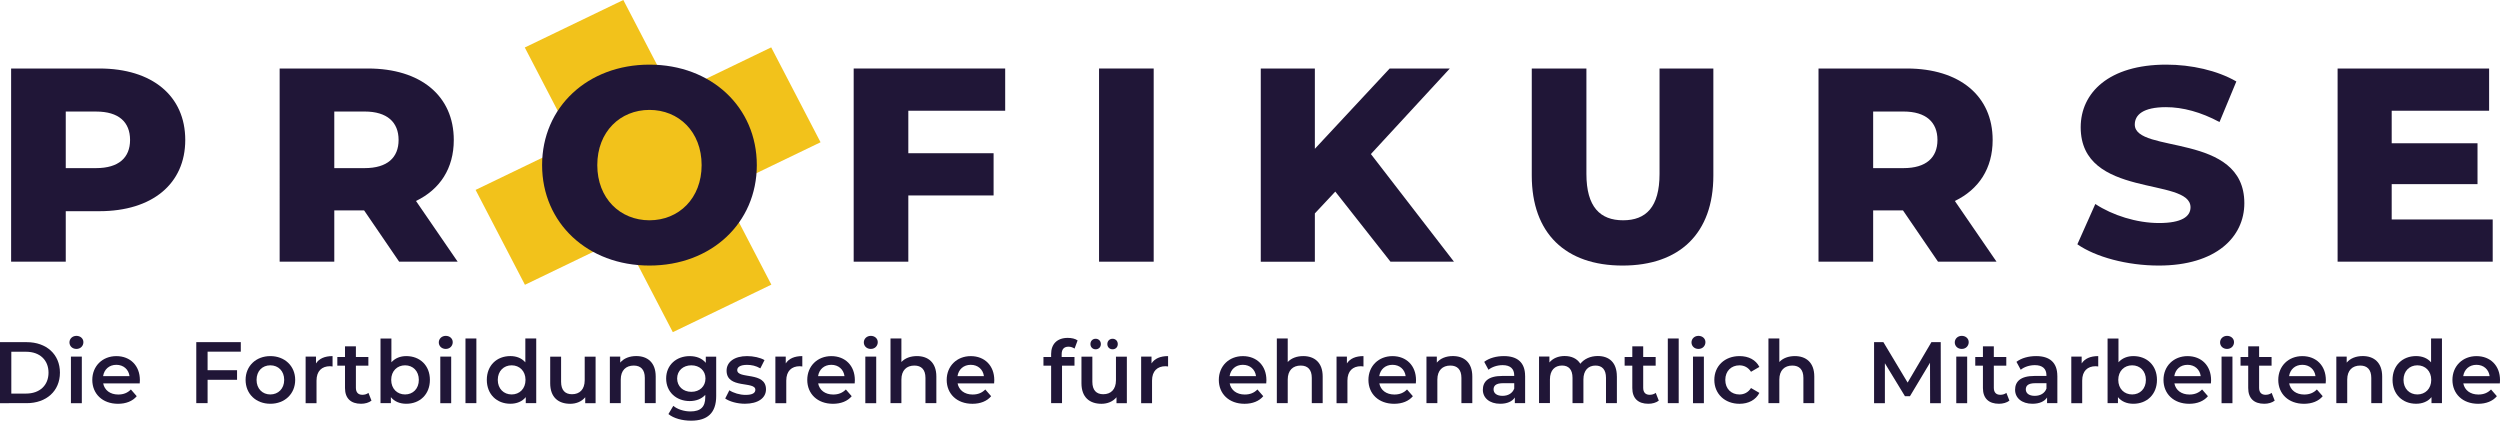 <?xml version="1.0" encoding="UTF-8"?>
<svg id="Ebene_2" xmlns="http://www.w3.org/2000/svg" viewBox="0 0 1000.64 168.38">
  <defs>
    <style>
      .cls-1 {
        fill: #f2c21b;
      }

      .cls-2 {
        fill: #201637;
      }
    </style>
  </defs>
  <g id="Ebene_1-2" data-name="Ebene_1">
    <g>
      <path class="cls-2" d="M0,136.95h10.67c7.92,0,13.32,4.88,13.32,12.21s-5.41,12.21-13.32,12.21H0v-24.42ZM10.46,157.53c5.44,0,8.96-3.31,8.96-8.37s-3.52-8.37-8.96-8.37h-5.93v16.74h5.93Z"/>
      <path class="cls-2" d="M27.8,137.05c0-1.46,1.19-2.62,2.79-2.62s2.79,1.08,2.79,2.51c0,1.53-1.15,2.72-2.79,2.72s-2.79-1.15-2.79-2.62ZM28.39,142.74h4.36v18.63h-4.36v-18.63Z"/>
      <path class="cls-2" d="M55.92,153.45h-14.62c.52,2.72,2.79,4.46,6.03,4.46,2.09,0,3.73-.66,5.06-2.02l2.34,2.69c-1.67,1.99-4.29,3.04-7.5,3.04-6.24,0-10.29-4.01-10.29-9.56s4.08-9.52,9.63-9.52,9.42,3.8,9.42,9.63c0,.35-.04.87-.07,1.29ZM41.27,150.55h10.57c-.35-2.69-2.41-4.53-5.27-4.53s-4.88,1.81-5.3,4.53Z"/>
      <path class="cls-2" d="M83.09,140.75v7.43h11.79v3.84h-11.79v9.35h-4.53v-24.42h17.82v3.8h-13.29Z"/>
      <path class="cls-2" d="M98.3,152.05c0-5.58,4.19-9.52,9.91-9.52s9.94,3.94,9.94,9.52-4.15,9.56-9.94,9.56-9.91-3.98-9.91-9.56ZM113.75,152.05c0-3.56-2.37-5.83-5.55-5.83s-5.51,2.27-5.51,5.83,2.37,5.83,5.51,5.83,5.55-2.27,5.55-5.83Z"/>
      <path class="cls-2" d="M133.11,142.53v4.15c-.38-.07-.7-.1-1.01-.1-3.31,0-5.41,1.95-5.41,5.76v9.03h-4.36v-18.63h4.15v2.72c1.26-1.95,3.52-2.93,6.63-2.93Z"/>
      <path class="cls-2" d="M148.7,160.35c-1.05.84-2.62,1.26-4.19,1.26-4.08,0-6.42-2.16-6.42-6.28v-8.96h-3.07v-3.49h3.07v-4.26h4.36v4.26h4.99v3.49h-4.99v8.86c0,1.81.91,2.79,2.58,2.79.91,0,1.78-.24,2.44-.77l1.22,3.1Z"/>
      <path class="cls-2" d="M172.07,152.05c0,5.79-4.01,9.56-9.45,9.56-2.55,0-4.71-.87-6.17-2.65v2.41h-4.15v-25.88h4.36v9.52c1.5-1.67,3.59-2.48,5.96-2.48,5.44,0,9.45,3.73,9.45,9.52ZM167.64,152.05c0-3.56-2.37-5.83-5.51-5.83s-5.55,2.27-5.55,5.83,2.41,5.83,5.55,5.83,5.51-2.27,5.51-5.83Z"/>
      <path class="cls-2" d="M175.63,137.05c0-1.46,1.19-2.62,2.79-2.62s2.79,1.08,2.79,2.51c0,1.53-1.15,2.72-2.79,2.72s-2.79-1.15-2.79-2.62ZM176.23,142.74h4.36v18.63h-4.36v-18.63Z"/>
      <path class="cls-2" d="M186.31,135.48h4.36v25.88h-4.36v-25.88Z"/>
      <path class="cls-2" d="M214.63,135.48v25.88h-4.19v-2.41c-1.46,1.78-3.63,2.65-6.17,2.65-5.41,0-9.42-3.77-9.42-9.56s4.01-9.52,9.42-9.52c2.41,0,4.53.8,6,2.51v-9.56h4.36ZM210.34,152.05c0-3.56-2.41-5.83-5.55-5.83s-5.55,2.27-5.55,5.83,2.41,5.83,5.55,5.83,5.55-2.27,5.55-5.83Z"/>
      <path class="cls-2" d="M238.39,142.74v18.63h-4.15v-2.37c-1.4,1.71-3.59,2.62-6,2.62-4.78,0-8.02-2.62-8.02-8.23v-10.64h4.36v10.05c0,3.38,1.6,4.99,4.36,4.99,3.04,0,5.09-1.88,5.09-5.62v-9.42h4.36Z"/>
      <path class="cls-2" d="M262.45,150.69v10.67h-4.36v-10.12c0-3.31-1.64-4.92-4.43-4.92-3.1,0-5.2,1.88-5.2,5.62v9.42h-4.36v-18.63h4.15v2.41c1.43-1.71,3.7-2.62,6.42-2.62,4.46,0,7.78,2.55,7.78,8.16Z"/>
      <path class="cls-2" d="M286.66,142.74v15.8c0,6.77-3.52,9.84-10.05,9.84-3.49,0-6.94-.91-9.07-2.65l1.95-3.28c1.64,1.36,4.29,2.23,6.87,2.23,4.12,0,5.93-1.88,5.93-5.65v-.98c-1.53,1.67-3.73,2.48-6.24,2.48-5.34,0-9.42-3.63-9.42-9.03s4.08-8.96,9.42-8.96c2.62,0,4.92.84,6.45,2.69v-2.48h4.15ZM282.37,151.49c0-3.14-2.37-5.27-5.65-5.27s-5.69,2.13-5.69,5.27,2.37,5.34,5.69,5.34,5.65-2.16,5.65-5.34Z"/>
      <path class="cls-2" d="M290.26,159.52l1.67-3.31c1.64,1.08,4.15,1.85,6.49,1.85,2.76,0,3.91-.77,3.91-2.06,0-3.56-11.51-.21-11.51-7.64,0-3.52,3.17-5.83,8.2-5.83,2.48,0,5.3.59,6.98,1.6l-1.67,3.31c-1.78-1.05-3.56-1.4-5.34-1.4-2.65,0-3.91.87-3.91,2.09,0,3.77,11.51.42,11.51,7.71,0,3.49-3.21,5.76-8.44,5.76-3.1,0-6.21-.91-7.88-2.09Z"/>
      <path class="cls-2" d="M321.13,142.53v4.15c-.38-.07-.7-.1-1.01-.1-3.31,0-5.41,1.95-5.41,5.76v9.03h-4.36v-18.63h4.15v2.72c1.26-1.95,3.52-2.93,6.63-2.93Z"/>
      <path class="cls-2" d="M342.09,153.45h-14.62c.52,2.72,2.79,4.46,6.03,4.46,2.09,0,3.73-.66,5.06-2.02l2.34,2.69c-1.67,1.99-4.29,3.04-7.5,3.04-6.24,0-10.29-4.01-10.29-9.56s4.08-9.52,9.63-9.52,9.42,3.8,9.42,9.63c0,.35-.04.87-.07,1.29ZM327.44,150.55h10.57c-.35-2.69-2.41-4.53-5.27-4.53s-4.88,1.81-5.3,4.53Z"/>
      <path class="cls-2" d="M345.75,137.05c0-1.46,1.19-2.62,2.79-2.62s2.79,1.08,2.79,2.51c0,1.53-1.15,2.72-2.79,2.72s-2.79-1.15-2.79-2.62ZM346.35,142.74h4.36v18.63h-4.36v-18.63Z"/>
      <path class="cls-2" d="M374.78,150.69v10.67h-4.36v-10.12c0-3.31-1.64-4.92-4.43-4.92-3.1,0-5.2,1.88-5.2,5.62v9.42h-4.36v-25.88h4.36v9.42c1.43-1.54,3.63-2.37,6.21-2.37,4.46,0,7.78,2.55,7.78,8.16Z"/>
      <path class="cls-2" d="M397.9,153.45h-14.62c.52,2.72,2.79,4.46,6.03,4.46,2.09,0,3.73-.66,5.06-2.02l2.34,2.69c-1.67,1.99-4.29,3.04-7.5,3.04-6.24,0-10.29-4.01-10.29-9.56s4.08-9.52,9.63-9.52,9.42,3.8,9.42,9.63c0,.35-.03.87-.07,1.29ZM383.25,150.55h10.57c-.35-2.69-2.41-4.53-5.27-4.53s-4.88,1.81-5.3,4.53Z"/>
      <path class="cls-2" d="M424.94,141.76v1.12h5.13v3.49h-4.99v15h-4.36v-15h-3.07v-3.49h3.07v-1.19c0-3.91,2.34-6.45,6.66-6.45,1.5,0,2.96.31,3.94,1.01l-1.22,3.28c-.66-.45-1.5-.77-2.41-.77-1.81,0-2.75,1.01-2.75,3Z"/>
      <path class="cls-2" d="M451.03,142.74v18.63h-4.15v-2.37c-1.4,1.71-3.59,2.62-6,2.62-4.78,0-8.02-2.62-8.02-8.23v-10.64h4.36v10.05c0,3.38,1.6,4.99,4.36,4.99,3.03,0,5.09-1.88,5.09-5.62v-9.42h4.36ZM436.45,137.72c0-1.26.91-2.13,2.09-2.13s2.09.87,2.09,2.13-.91,2.09-2.09,2.09-2.09-.87-2.09-2.09ZM443.22,137.72c0-1.26.91-2.13,2.09-2.13s2.09.87,2.09,2.13-.91,2.09-2.09,2.09-2.09-.87-2.09-2.09Z"/>
      <path class="cls-2" d="M467.53,142.53v4.15c-.38-.07-.7-.1-1.01-.1-3.31,0-5.41,1.95-5.41,5.76v9.03h-4.36v-18.63h4.15v2.72c1.26-1.95,3.52-2.93,6.63-2.93Z"/>
      <path class="cls-2" d="M506.81,153.45h-14.62c.52,2.72,2.79,4.46,6.04,4.46,2.09,0,3.73-.66,5.06-2.02l2.34,2.69c-1.67,1.99-4.29,3.04-7.5,3.04-6.24,0-10.29-4.01-10.29-9.56s4.08-9.52,9.63-9.52,9.42,3.8,9.42,9.63c0,.35-.04.87-.07,1.29ZM492.16,150.55h10.57c-.35-2.69-2.41-4.53-5.27-4.53s-4.88,1.81-5.3,4.53Z"/>
      <path class="cls-2" d="M529.41,150.69v10.67h-4.36v-10.12c0-3.31-1.64-4.92-4.43-4.92-3.1,0-5.2,1.88-5.2,5.62v9.42h-4.36v-25.88h4.36v9.42c1.43-1.54,3.63-2.37,6.21-2.37,4.46,0,7.78,2.55,7.78,8.16Z"/>
      <path class="cls-2" d="M545.74,142.53v4.15c-.38-.07-.7-.1-1.01-.1-3.31,0-5.41,1.95-5.41,5.76v9.03h-4.36v-18.63h4.15v2.72c1.26-1.95,3.52-2.93,6.63-2.93Z"/>
      <path class="cls-2" d="M566.7,153.45h-14.62c.52,2.72,2.79,4.46,6.03,4.46,2.09,0,3.73-.66,5.06-2.02l2.34,2.69c-1.67,1.99-4.29,3.04-7.5,3.04-6.24,0-10.29-4.01-10.29-9.56s4.08-9.52,9.63-9.52,9.42,3.8,9.42,9.63c0,.35-.04.87-.07,1.29ZM552.05,150.55h10.57c-.35-2.69-2.41-4.53-5.27-4.53s-4.88,1.81-5.3,4.53Z"/>
      <path class="cls-2" d="M589.3,150.69v10.67h-4.36v-10.12c0-3.31-1.64-4.92-4.43-4.92-3.1,0-5.2,1.88-5.2,5.62v9.42h-4.36v-18.63h4.15v2.41c1.43-1.71,3.7-2.62,6.42-2.62,4.46,0,7.78,2.55,7.78,8.16Z"/>
      <path class="cls-2" d="M610.44,150.45v10.92h-4.12v-2.27c-1.05,1.6-3.07,2.51-5.86,2.51-4.26,0-6.94-2.34-6.94-5.58s2.09-5.55,7.74-5.55h4.81v-.28c0-2.55-1.53-4.05-4.64-4.05-2.09,0-4.26.7-5.65,1.85l-1.71-3.17c1.99-1.53,4.88-2.3,7.88-2.3,5.37,0,8.48,2.55,8.48,7.92ZM606.08,155.54v-2.16h-4.5c-2.96,0-3.77,1.12-3.77,2.48,0,1.57,1.33,2.58,3.56,2.58s3.98-.98,4.71-2.9Z"/>
      <path class="cls-2" d="M647.17,150.69v10.67h-4.36v-10.12c0-3.31-1.54-4.92-4.19-4.92-2.86,0-4.85,1.88-4.85,5.58v9.45h-4.36v-10.12c0-3.31-1.54-4.92-4.19-4.92-2.9,0-4.85,1.88-4.85,5.58v9.45h-4.36v-18.63h4.15v2.37c1.4-1.67,3.56-2.58,6.1-2.58,2.72,0,4.99,1.01,6.28,3.1,1.5-1.92,4.01-3.1,6.98-3.1,4.5,0,7.64,2.55,7.64,8.16Z"/>
      <path class="cls-2" d="M663.95,160.35c-1.05.84-2.62,1.26-4.19,1.26-4.08,0-6.42-2.16-6.42-6.28v-8.96h-3.07v-3.49h3.07v-4.26h4.36v4.26h4.99v3.49h-4.99v8.86c0,1.81.91,2.79,2.58,2.79.91,0,1.78-.24,2.44-.77l1.22,3.1Z"/>
      <path class="cls-2" d="M667.55,135.48h4.36v25.88h-4.36v-25.88Z"/>
      <path class="cls-2" d="M677.03,137.05c0-1.46,1.19-2.62,2.79-2.62s2.79,1.08,2.79,2.51c0,1.53-1.15,2.72-2.79,2.72s-2.79-1.15-2.79-2.62ZM677.63,142.74h4.36v18.63h-4.36v-18.63Z"/>
      <path class="cls-2" d="M686.17,152.05c0-5.58,4.19-9.52,10.08-9.52,3.63,0,6.52,1.5,7.95,4.33l-3.35,1.95c-1.12-1.78-2.79-2.58-4.64-2.58-3.21,0-5.65,2.23-5.65,5.83s2.44,5.83,5.65,5.83c1.85,0,3.52-.8,4.64-2.58l3.35,1.95c-1.43,2.79-4.33,4.36-7.95,4.36-5.89,0-10.08-3.98-10.08-9.56Z"/>
      <path class="cls-2" d="M726.18,150.69v10.67h-4.36v-10.12c0-3.31-1.64-4.92-4.43-4.92-3.1,0-5.2,1.88-5.2,5.62v9.42h-4.36v-25.88h4.36v9.42c1.43-1.54,3.63-2.37,6.21-2.37,4.46,0,7.78,2.55,7.78,8.16Z"/>
      <path class="cls-2" d="M772.54,161.37l-.04-16.19-8.02,13.39h-2.02l-8.02-13.18v15.98h-4.33v-24.42h3.73l9.7,16.18,9.52-16.18h3.73l.04,24.42h-4.29Z"/>
      <path class="cls-2" d="M782.41,137.05c0-1.46,1.19-2.62,2.79-2.62s2.79,1.08,2.79,2.51c0,1.53-1.15,2.72-2.79,2.72s-2.79-1.15-2.79-2.62ZM783.01,142.74h4.36v18.63h-4.36v-18.63Z"/>
      <path class="cls-2" d="M804.29,160.35c-1.05.84-2.62,1.26-4.19,1.26-4.08,0-6.42-2.16-6.42-6.28v-8.96h-3.07v-3.49h3.07v-4.26h4.36v4.26h4.99v3.49h-4.99v8.86c0,1.81.91,2.79,2.58,2.79.91,0,1.78-.24,2.44-.77l1.22,3.1Z"/>
      <path class="cls-2" d="M823.47,150.45v10.92h-4.12v-2.27c-1.05,1.6-3.07,2.51-5.86,2.51-4.26,0-6.94-2.34-6.94-5.58s2.09-5.55,7.74-5.55h4.81v-.28c0-2.55-1.53-4.05-4.64-4.05-2.09,0-4.26.7-5.65,1.85l-1.71-3.17c1.99-1.53,4.88-2.3,7.88-2.3,5.37,0,8.48,2.55,8.48,7.92ZM819.11,155.54v-2.16h-4.5c-2.96,0-3.77,1.12-3.77,2.48,0,1.57,1.33,2.58,3.56,2.58s3.98-.98,4.71-2.9Z"/>
      <path class="cls-2" d="M839.83,142.53v4.15c-.38-.07-.7-.1-1.01-.1-3.31,0-5.41,1.95-5.41,5.76v9.03h-4.36v-18.63h4.15v2.72c1.26-1.95,3.52-2.93,6.63-2.93Z"/>
      <path class="cls-2" d="M863.34,152.05c0,5.79-4.01,9.56-9.45,9.56-2.55,0-4.71-.87-6.17-2.65v2.41h-4.15v-25.88h4.36v9.52c1.5-1.67,3.59-2.48,5.96-2.48,5.44,0,9.45,3.73,9.45,9.52ZM858.91,152.05c0-3.56-2.37-5.83-5.51-5.83s-5.55,2.27-5.55,5.83,2.41,5.83,5.55,5.83,5.51-2.27,5.51-5.83Z"/>
      <path class="cls-2" d="M884.93,153.45h-14.62c.52,2.72,2.79,4.46,6.03,4.46,2.09,0,3.73-.66,5.06-2.02l2.34,2.69c-1.67,1.99-4.29,3.04-7.5,3.04-6.24,0-10.29-4.01-10.29-9.56s4.08-9.52,9.63-9.52,9.42,3.8,9.42,9.63c0,.35-.04.87-.07,1.29ZM870.28,150.55h10.57c-.35-2.69-2.41-4.53-5.27-4.53s-4.88,1.81-5.3,4.53Z"/>
      <path class="cls-2" d="M888.6,137.05c0-1.46,1.19-2.62,2.79-2.62s2.79,1.08,2.79,2.51c0,1.53-1.15,2.72-2.79,2.72s-2.79-1.15-2.79-2.62ZM889.19,142.74h4.36v18.63h-4.36v-18.63Z"/>
      <path class="cls-2" d="M910.47,160.35c-1.05.84-2.62,1.26-4.19,1.26-4.08,0-6.42-2.16-6.42-6.28v-8.96h-3.07v-3.49h3.07v-4.26h4.36v4.26h4.99v3.49h-4.99v8.86c0,1.81.91,2.79,2.58,2.79.91,0,1.78-.24,2.44-.77l1.22,3.1Z"/>
      <path class="cls-2" d="M930.87,153.45h-14.62c.52,2.72,2.79,4.46,6.03,4.46,2.09,0,3.73-.66,5.06-2.02l2.34,2.69c-1.67,1.99-4.29,3.04-7.5,3.04-6.24,0-10.29-4.01-10.29-9.56s4.08-9.52,9.63-9.52,9.42,3.8,9.42,9.63c0,.35-.04.87-.07,1.29ZM916.22,150.55h10.57c-.35-2.69-2.41-4.53-5.27-4.53s-4.88,1.81-5.3,4.53Z"/>
      <path class="cls-2" d="M953.48,150.69v10.67h-4.36v-10.12c0-3.31-1.64-4.92-4.43-4.92-3.1,0-5.2,1.88-5.2,5.62v9.42h-4.36v-18.63h4.15v2.41c1.43-1.71,3.7-2.62,6.42-2.62,4.46,0,7.78,2.55,7.78,8.16Z"/>
      <path class="cls-2" d="M977.41,135.48v25.88h-4.19v-2.41c-1.47,1.78-3.63,2.65-6.17,2.65-5.41,0-9.42-3.77-9.42-9.56s4.01-9.52,9.42-9.52c2.41,0,4.54.8,6,2.51v-9.56h4.36ZM973.12,152.05c0-3.56-2.41-5.83-5.55-5.83s-5.55,2.27-5.55,5.83,2.41,5.83,5.55,5.83,5.55-2.27,5.55-5.83Z"/>
      <path class="cls-2" d="M1000.57,153.45h-14.62c.52,2.72,2.79,4.46,6.04,4.46,2.09,0,3.73-.66,5.06-2.02l2.34,2.69c-1.67,1.99-4.29,3.04-7.5,3.04-6.24,0-10.29-4.01-10.29-9.56s4.08-9.52,9.63-9.52,9.42,3.8,9.42,9.63c0,.35-.04.87-.07,1.29ZM985.92,150.55h10.57c-.35-2.69-2.41-4.53-5.27-4.53s-4.88,1.81-5.3,4.53Z"/>
    </g>
    <g>
      <polygon class="cls-1" points="210.11 113.99 190.36 76.01 308.68 18.96 328.43 56.94 210.11 113.99"/>
      <polygon class="cls-1" points="308.74 113.93 269.3 132.95 210.05 19.01 249.49 0 308.74 113.93"/>
      <g>
        <path class="cls-2" d="M74.15,56.03c0,17.56-13.25,28.5-34.35,28.5h-13.48v20.21H4.45V27.42h35.35c21.1,0,34.35,10.94,34.35,28.61ZM52.06,56.03c0-7.18-4.53-11.38-13.59-11.38h-12.15v22.64h12.15c9.06,0,13.59-4.2,13.59-11.27Z"/>
        <path class="cls-2" d="M145.73,84.2h-11.93v20.54h-21.87V27.42h35.35c21.1,0,34.35,10.94,34.35,28.61,0,11.38-5.52,19.77-15.13,24.41l16.68,24.3h-23.42l-14.03-20.54ZM145.95,44.65h-12.15v22.64h12.15c9.06,0,13.59-4.2,13.59-11.27s-4.53-11.38-13.59-11.38Z"/>
        <path class="cls-2" d="M216.98,66.08c0-23.2,18.23-40.21,42.97-40.21s42.97,17.01,42.97,40.21-18.23,40.21-42.97,40.21-42.97-17.01-42.97-40.21ZM280.83,66.08c0-13.37-9.17-22.09-20.88-22.09s-20.88,8.73-20.88,22.09,9.17,22.09,20.88,22.09,20.88-8.73,20.88-22.09Z"/>
        <path class="cls-2" d="M363.56,44.32v17.01h34.13v16.9h-34.13v26.51h-21.87V27.42h60.64v16.9h-38.77Z"/>
        <path class="cls-2" d="M439.9,27.42h21.87v77.32h-21.87V27.42Z"/>
        <path class="cls-2" d="M534.45,76.69l-8.17,8.73v19.33h-21.65V27.42h21.65v32.14l29.94-32.14h24.08l-31.59,34.24,33.25,43.08h-25.41l-22.09-28.06Z"/>
        <path class="cls-2" d="M613.1,70.28V27.42h21.87v42.19c0,13.26,5.52,18.56,14.69,18.56s14.58-5.3,14.58-18.56V27.42h21.54v42.86c0,23.09-13.48,36.01-36.34,36.01s-36.34-12.92-36.34-36.01Z"/>
        <path class="cls-2" d="M761.67,84.2h-11.93v20.54h-21.87V27.42h35.35c21.1,0,34.35,10.94,34.35,28.61,0,11.38-5.52,19.77-15.13,24.41l16.68,24.3h-23.42l-14.03-20.54ZM761.89,44.65h-12.15v22.64h12.15c9.06,0,13.59-4.2,13.59-11.27s-4.53-11.38-13.59-11.38Z"/>
        <path class="cls-2" d="M831.48,97.78l7.18-16.13c6.85,4.53,16.57,7.62,25.52,7.62s12.59-2.54,12.59-6.3c0-12.26-43.96-3.31-43.96-32.03,0-13.81,11.27-25.07,34.24-25.07,10.05,0,20.43,2.32,28.06,6.74l-6.74,16.24c-7.4-3.98-14.69-5.96-21.43-5.96-9.17,0-12.48,3.09-12.48,6.96,0,11.82,43.85,2.98,43.85,31.48,0,13.48-11.27,24.96-34.24,24.96-12.7,0-25.29-3.42-32.59-8.51Z"/>
        <path class="cls-2" d="M997.72,87.84v16.9h-62.08V27.42h60.64v16.9h-38.99v13.03h34.35v16.35h-34.35v14.14h40.43Z"/>
      </g>
    </g>
  </g>
</svg>